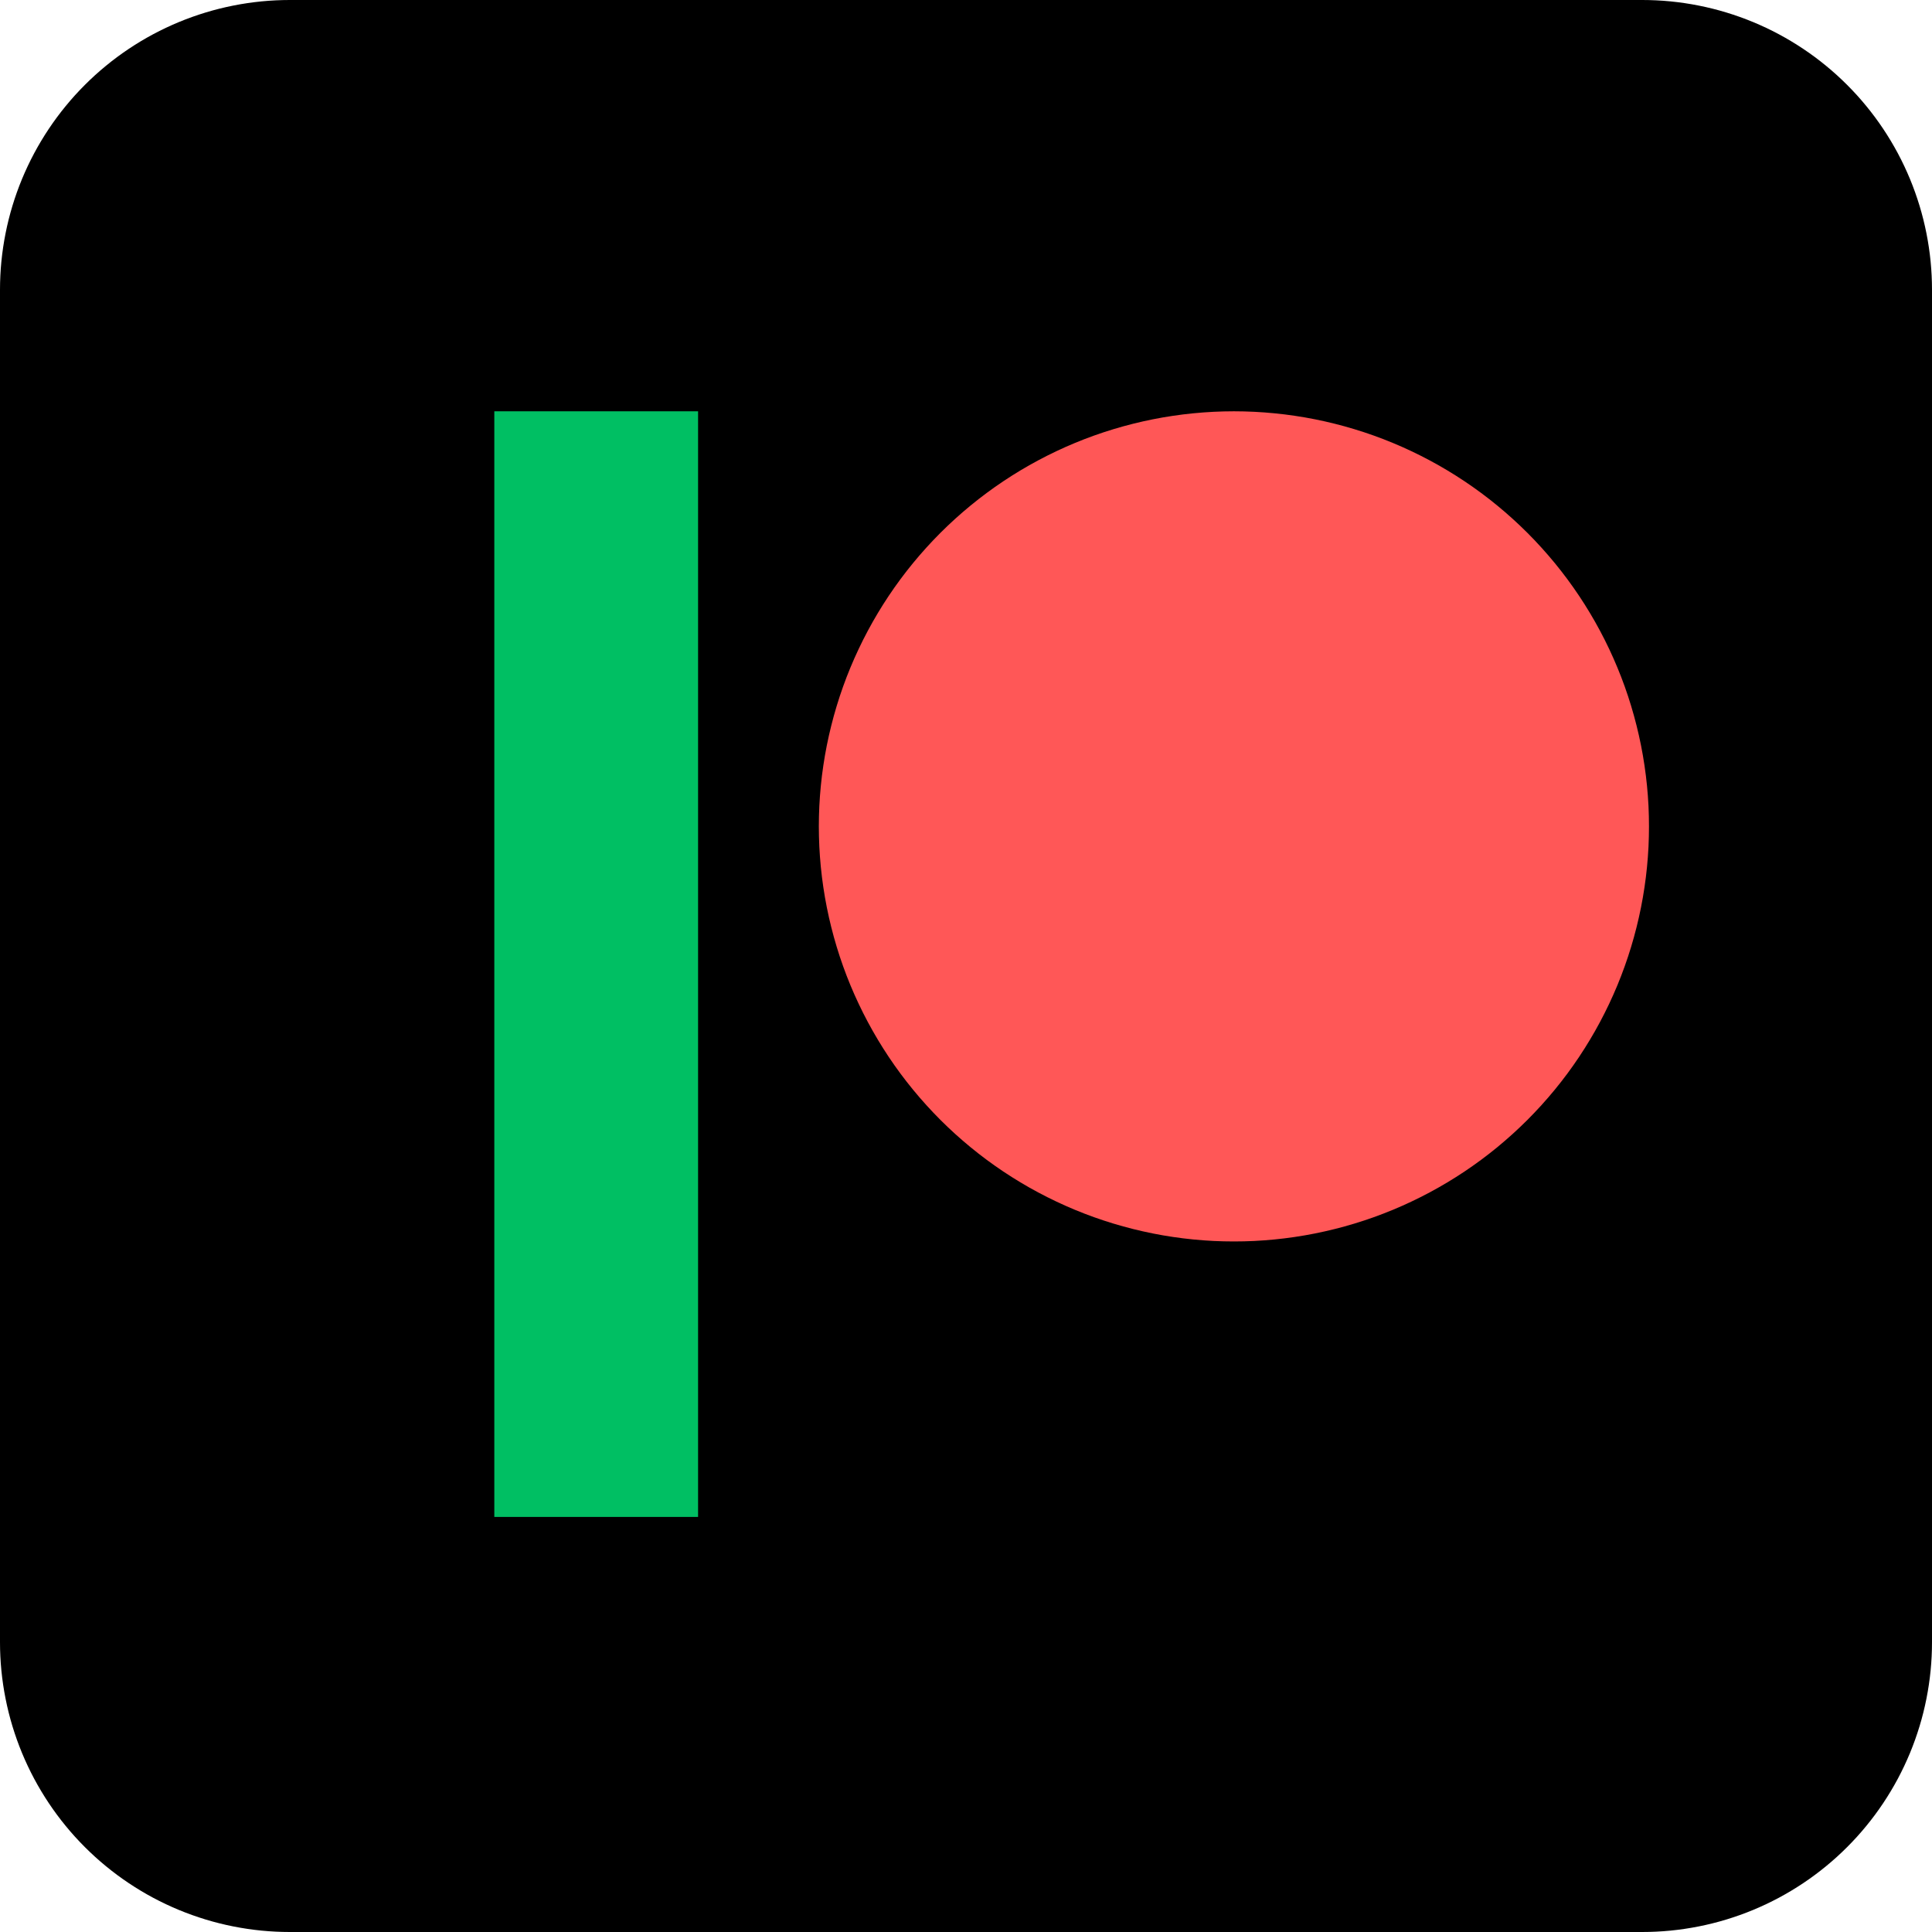 <?xml version="1.0" encoding="UTF-8"?> <svg xmlns="http://www.w3.org/2000/svg" xmlns:xlink="http://www.w3.org/1999/xlink" width="500" zoomAndPan="magnify" viewBox="0 0 375 375" height="500" preserveAspectRatio="xMidYMid meet" version="1.0"><path fill="#000000" d="M 56.25 0 L 318.75 0 C 320.594 0 322.43 0.09 324.262 0.27 C 326.098 0.453 327.918 0.723 329.723 1.082 C 331.531 1.441 333.316 1.887 335.078 2.422 C 336.84 2.957 338.574 3.578 340.277 4.281 C 341.977 4.988 343.641 5.773 345.266 6.641 C 346.891 7.512 348.469 8.457 350 9.48 C 351.531 10.504 353.012 11.598 354.434 12.77 C 355.859 13.938 357.223 15.172 358.523 16.477 C 359.828 17.777 361.062 19.141 362.23 20.566 C 363.402 21.988 364.496 23.469 365.52 25 C 366.543 26.531 367.488 28.109 368.359 29.734 C 369.227 31.359 370.012 33.023 370.719 34.723 C 371.422 36.426 372.043 38.16 372.578 39.922 C 373.113 41.684 373.559 43.469 373.918 45.277 C 374.277 47.082 374.547 48.902 374.73 50.738 C 374.91 52.57 375 54.406 375 56.25 L 375 318.75 C 375 320.594 374.91 322.43 374.73 324.262 C 374.547 326.098 374.277 327.918 373.918 329.723 C 373.559 331.531 373.113 333.316 372.578 335.078 C 372.043 336.84 371.422 338.574 370.719 340.277 C 370.012 341.977 369.227 343.641 368.359 345.266 C 367.488 346.891 366.543 348.469 365.52 350 C 364.496 351.531 363.402 353.012 362.23 354.434 C 361.062 355.859 359.828 357.223 358.523 358.523 C 357.223 359.828 355.859 361.062 354.434 362.23 C 353.012 363.402 351.531 364.496 350 365.52 C 348.469 366.543 346.891 367.488 345.266 368.359 C 343.641 369.227 341.977 370.012 340.277 370.719 C 338.574 371.422 336.84 372.043 335.078 372.578 C 333.316 373.113 331.531 373.559 329.723 373.918 C 327.918 374.277 326.098 374.547 324.262 374.73 C 322.43 374.91 320.594 375 318.75 375 L 56.25 375 C 54.406 375 52.57 374.91 50.738 374.73 C 48.902 374.547 47.082 374.277 45.277 373.918 C 43.469 373.559 41.684 373.113 39.922 372.578 C 38.16 372.043 36.426 371.422 34.723 370.719 C 33.023 370.012 31.359 369.227 29.734 368.359 C 28.109 367.488 26.531 366.543 25 365.52 C 23.469 364.496 21.988 363.402 20.566 362.23 C 19.141 361.062 17.777 359.828 16.477 358.523 C 15.172 357.223 13.938 355.859 12.77 354.434 C 11.598 353.012 10.504 351.531 9.48 350 C 8.457 348.469 7.512 346.891 6.641 345.266 C 5.773 343.641 4.988 341.977 4.281 340.277 C 3.578 338.574 2.957 336.84 2.422 335.078 C 1.887 333.316 1.441 331.531 1.082 329.723 C 0.723 327.918 0.453 326.098 0.27 324.262 C 0.09 322.43 0 320.594 0 318.75 L 0 56.25 C 0 54.406 0.09 52.57 0.27 50.738 C 0.453 48.902 0.723 47.082 1.082 45.277 C 1.441 43.469 1.887 41.684 2.422 39.922 C 2.957 38.16 3.578 36.426 4.281 34.723 C 4.988 33.023 5.773 31.359 6.641 29.734 C 7.512 28.109 8.457 26.531 9.48 25 C 10.504 23.469 11.598 21.988 12.77 20.566 C 13.938 19.141 15.172 17.777 16.477 16.477 C 17.777 15.172 19.141 13.938 20.566 12.77 C 21.988 11.598 23.469 10.504 25 9.48 C 26.531 8.457 28.109 7.512 29.734 6.641 C 31.359 5.773 33.023 4.988 34.723 4.281 C 36.426 3.578 38.16 2.957 39.922 2.422 C 41.684 1.887 43.469 1.441 45.277 1.082 C 47.082 0.723 48.902 0.453 50.738 0.27 C 52.57 0.09 54.406 0 56.25 0 Z M 56.25 0 " fill-opacity="1" fill-rule="nonzero"></path><path fill="#ff5757" d="M 320.066 160.398 C 320.066 161.719 320.035 163.035 319.973 164.355 C 319.906 165.672 319.809 166.984 319.68 168.297 C 319.551 169.609 319.391 170.918 319.195 172.223 C 319.004 173.527 318.777 174.824 318.52 176.117 C 318.262 177.41 317.973 178.699 317.652 179.977 C 317.332 181.254 316.98 182.527 316.598 183.789 C 316.215 185.051 315.805 186.301 315.359 187.543 C 314.914 188.785 314.441 190.012 313.938 191.23 C 313.43 192.449 312.898 193.656 312.332 194.848 C 311.77 196.039 311.176 197.215 310.555 198.379 C 309.934 199.543 309.285 200.688 308.605 201.82 C 307.93 202.949 307.223 204.062 306.492 205.16 C 305.758 206.258 305 207.336 304.215 208.395 C 303.43 209.453 302.617 210.492 301.781 211.512 C 300.945 212.531 300.082 213.527 299.199 214.504 C 298.312 215.48 297.402 216.438 296.473 217.371 C 295.539 218.301 294.582 219.211 293.605 220.098 C 292.629 220.98 291.633 221.844 290.613 222.68 C 289.594 223.516 288.555 224.328 287.496 225.113 C 286.438 225.898 285.359 226.656 284.262 227.391 C 283.164 228.121 282.051 228.828 280.922 229.504 C 279.789 230.184 278.645 230.832 277.48 231.453 C 276.316 232.074 275.141 232.668 273.949 233.23 C 272.758 233.797 271.551 234.328 270.332 234.836 C 269.113 235.34 267.887 235.812 266.645 236.258 C 265.402 236.703 264.152 237.113 262.891 237.496 C 261.629 237.879 260.355 238.23 259.078 238.551 C 257.801 238.871 256.512 239.16 255.219 239.418 C 253.926 239.676 252.629 239.902 251.324 240.094 C 250.02 240.289 248.711 240.449 247.398 240.578 C 246.086 240.707 244.773 240.805 243.457 240.871 C 242.137 240.934 240.82 240.965 239.5 240.965 C 238.184 240.965 236.867 240.934 235.547 240.871 C 234.23 240.805 232.918 240.707 231.605 240.578 C 230.293 240.449 228.984 240.289 227.68 240.094 C 226.375 239.902 225.078 239.676 223.785 239.418 C 222.492 239.16 221.203 238.871 219.926 238.551 C 218.648 238.23 217.375 237.879 216.113 237.496 C 214.852 237.113 213.602 236.703 212.359 236.258 C 211.117 235.812 209.887 235.34 208.672 234.836 C 207.453 234.328 206.246 233.797 205.055 233.23 C 203.863 232.668 202.688 232.074 201.523 231.453 C 200.359 230.832 199.215 230.184 198.082 229.504 C 196.953 228.828 195.84 228.121 194.742 227.391 C 193.645 226.656 192.566 225.898 191.508 225.113 C 190.449 224.328 189.41 223.516 188.391 222.68 C 187.371 221.844 186.375 220.98 185.398 220.098 C 184.418 219.211 183.465 218.301 182.531 217.371 C 181.602 216.438 180.691 215.48 179.805 214.504 C 178.922 213.527 178.059 212.531 177.223 211.512 C 176.387 210.492 175.574 209.453 174.789 208.395 C 174.004 207.336 173.246 206.258 172.512 205.16 C 171.781 204.062 171.074 202.949 170.398 201.82 C 169.719 200.688 169.07 199.543 168.449 198.379 C 167.828 197.215 167.234 196.039 166.672 194.848 C 166.105 193.656 165.574 192.449 165.066 191.23 C 164.562 190.012 164.09 188.785 163.645 187.543 C 163.199 186.301 162.789 185.051 162.406 183.789 C 162.023 182.527 161.672 181.254 161.352 179.977 C 161.031 178.699 160.742 177.41 160.484 176.117 C 160.227 174.824 160 173.527 159.809 172.223 C 159.613 170.918 159.453 169.609 159.324 168.297 C 159.195 166.984 159.098 165.672 159.031 164.355 C 158.969 163.035 158.938 161.719 158.934 160.398 C 158.938 159.082 158.969 157.766 159.031 156.445 C 159.098 155.129 159.195 153.816 159.324 152.504 C 159.453 151.191 159.613 149.883 159.809 148.578 C 160 147.273 160.227 145.977 160.484 144.684 C 160.742 143.391 161.031 142.102 161.352 140.824 C 161.672 139.547 162.023 138.273 162.406 137.012 C 162.789 135.75 163.199 134.5 163.645 133.258 C 164.09 132.016 164.562 130.785 165.066 129.57 C 165.574 128.352 166.105 127.145 166.672 125.953 C 167.234 124.762 167.828 123.586 168.449 122.422 C 169.07 121.258 169.719 120.113 170.398 118.98 C 171.074 117.852 171.781 116.738 172.512 115.641 C 173.246 114.543 174.004 113.465 174.789 112.406 C 175.574 111.348 176.387 110.309 177.223 109.289 C 178.059 108.27 178.922 107.273 179.805 106.297 C 180.691 105.316 181.602 104.363 182.531 103.43 C 183.465 102.5 184.418 101.59 185.398 100.703 C 186.375 99.82 187.371 98.957 188.391 98.121 C 189.41 97.285 190.449 96.473 191.508 95.688 C 192.566 94.902 193.645 94.145 194.742 93.41 C 195.84 92.68 196.953 91.973 198.082 91.297 C 199.215 90.617 200.359 89.969 201.523 89.348 C 202.688 88.727 203.863 88.133 205.055 87.57 C 206.246 87.004 207.453 86.473 208.672 85.965 C 209.887 85.461 211.117 84.988 212.359 84.543 C 213.602 84.098 214.852 83.688 216.113 83.305 C 217.375 82.922 218.648 82.57 219.926 82.25 C 221.203 81.93 222.492 81.641 223.785 81.383 C 225.078 81.125 226.375 80.898 227.68 80.707 C 228.984 80.512 230.293 80.352 231.605 80.223 C 232.918 80.094 234.23 79.996 235.547 79.93 C 236.867 79.867 238.184 79.832 239.5 79.832 C 240.82 79.832 242.137 79.867 243.457 79.93 C 244.773 79.996 246.086 80.094 247.398 80.223 C 248.711 80.352 250.02 80.512 251.324 80.707 C 252.629 80.898 253.926 81.125 255.219 81.383 C 256.512 81.641 257.801 81.93 259.078 82.25 C 260.355 82.57 261.629 82.922 262.891 83.305 C 264.152 83.688 265.402 84.098 266.645 84.543 C 267.887 84.988 269.113 85.461 270.332 85.965 C 271.551 86.473 272.758 87.004 273.949 87.57 C 275.141 88.133 276.316 88.727 277.48 89.348 C 278.645 89.969 279.789 90.617 280.922 91.297 C 282.051 91.973 283.164 92.68 284.262 93.41 C 285.359 94.145 286.438 94.902 287.496 95.688 C 288.555 96.473 289.594 97.285 290.613 98.121 C 291.633 98.957 292.629 99.82 293.605 100.703 C 294.582 101.59 295.539 102.5 296.473 103.43 C 297.402 104.363 298.312 105.316 299.199 106.297 C 300.082 107.273 300.945 108.27 301.781 109.289 C 302.617 110.309 303.43 111.348 304.215 112.406 C 305 113.465 305.758 114.543 306.492 115.641 C 307.223 116.738 307.93 117.852 308.605 118.98 C 309.285 120.113 309.934 121.258 310.555 122.422 C 311.176 123.586 311.77 124.762 312.332 125.953 C 312.898 127.145 313.43 128.352 313.934 129.57 C 314.441 130.785 314.914 132.016 315.359 133.258 C 315.805 134.5 316.215 135.75 316.598 137.012 C 316.98 138.273 317.332 139.547 317.652 140.824 C 317.973 142.102 318.262 143.391 318.52 144.684 C 318.777 145.977 319.004 147.273 319.195 148.578 C 319.391 149.883 319.551 151.191 319.68 152.504 C 319.809 153.816 319.906 155.129 319.973 156.445 C 320.035 157.766 320.066 159.082 320.066 160.398 Z M 320.066 160.398 " fill-opacity="1" fill-rule="nonzero"></path><path fill="#00bf63" d="M 135.496 294.434 L 135.496 79.832 L 95.945 79.832 L 95.945 294.434 Z M 135.496 294.434 " fill-opacity="1" fill-rule="nonzero"></path></svg> 